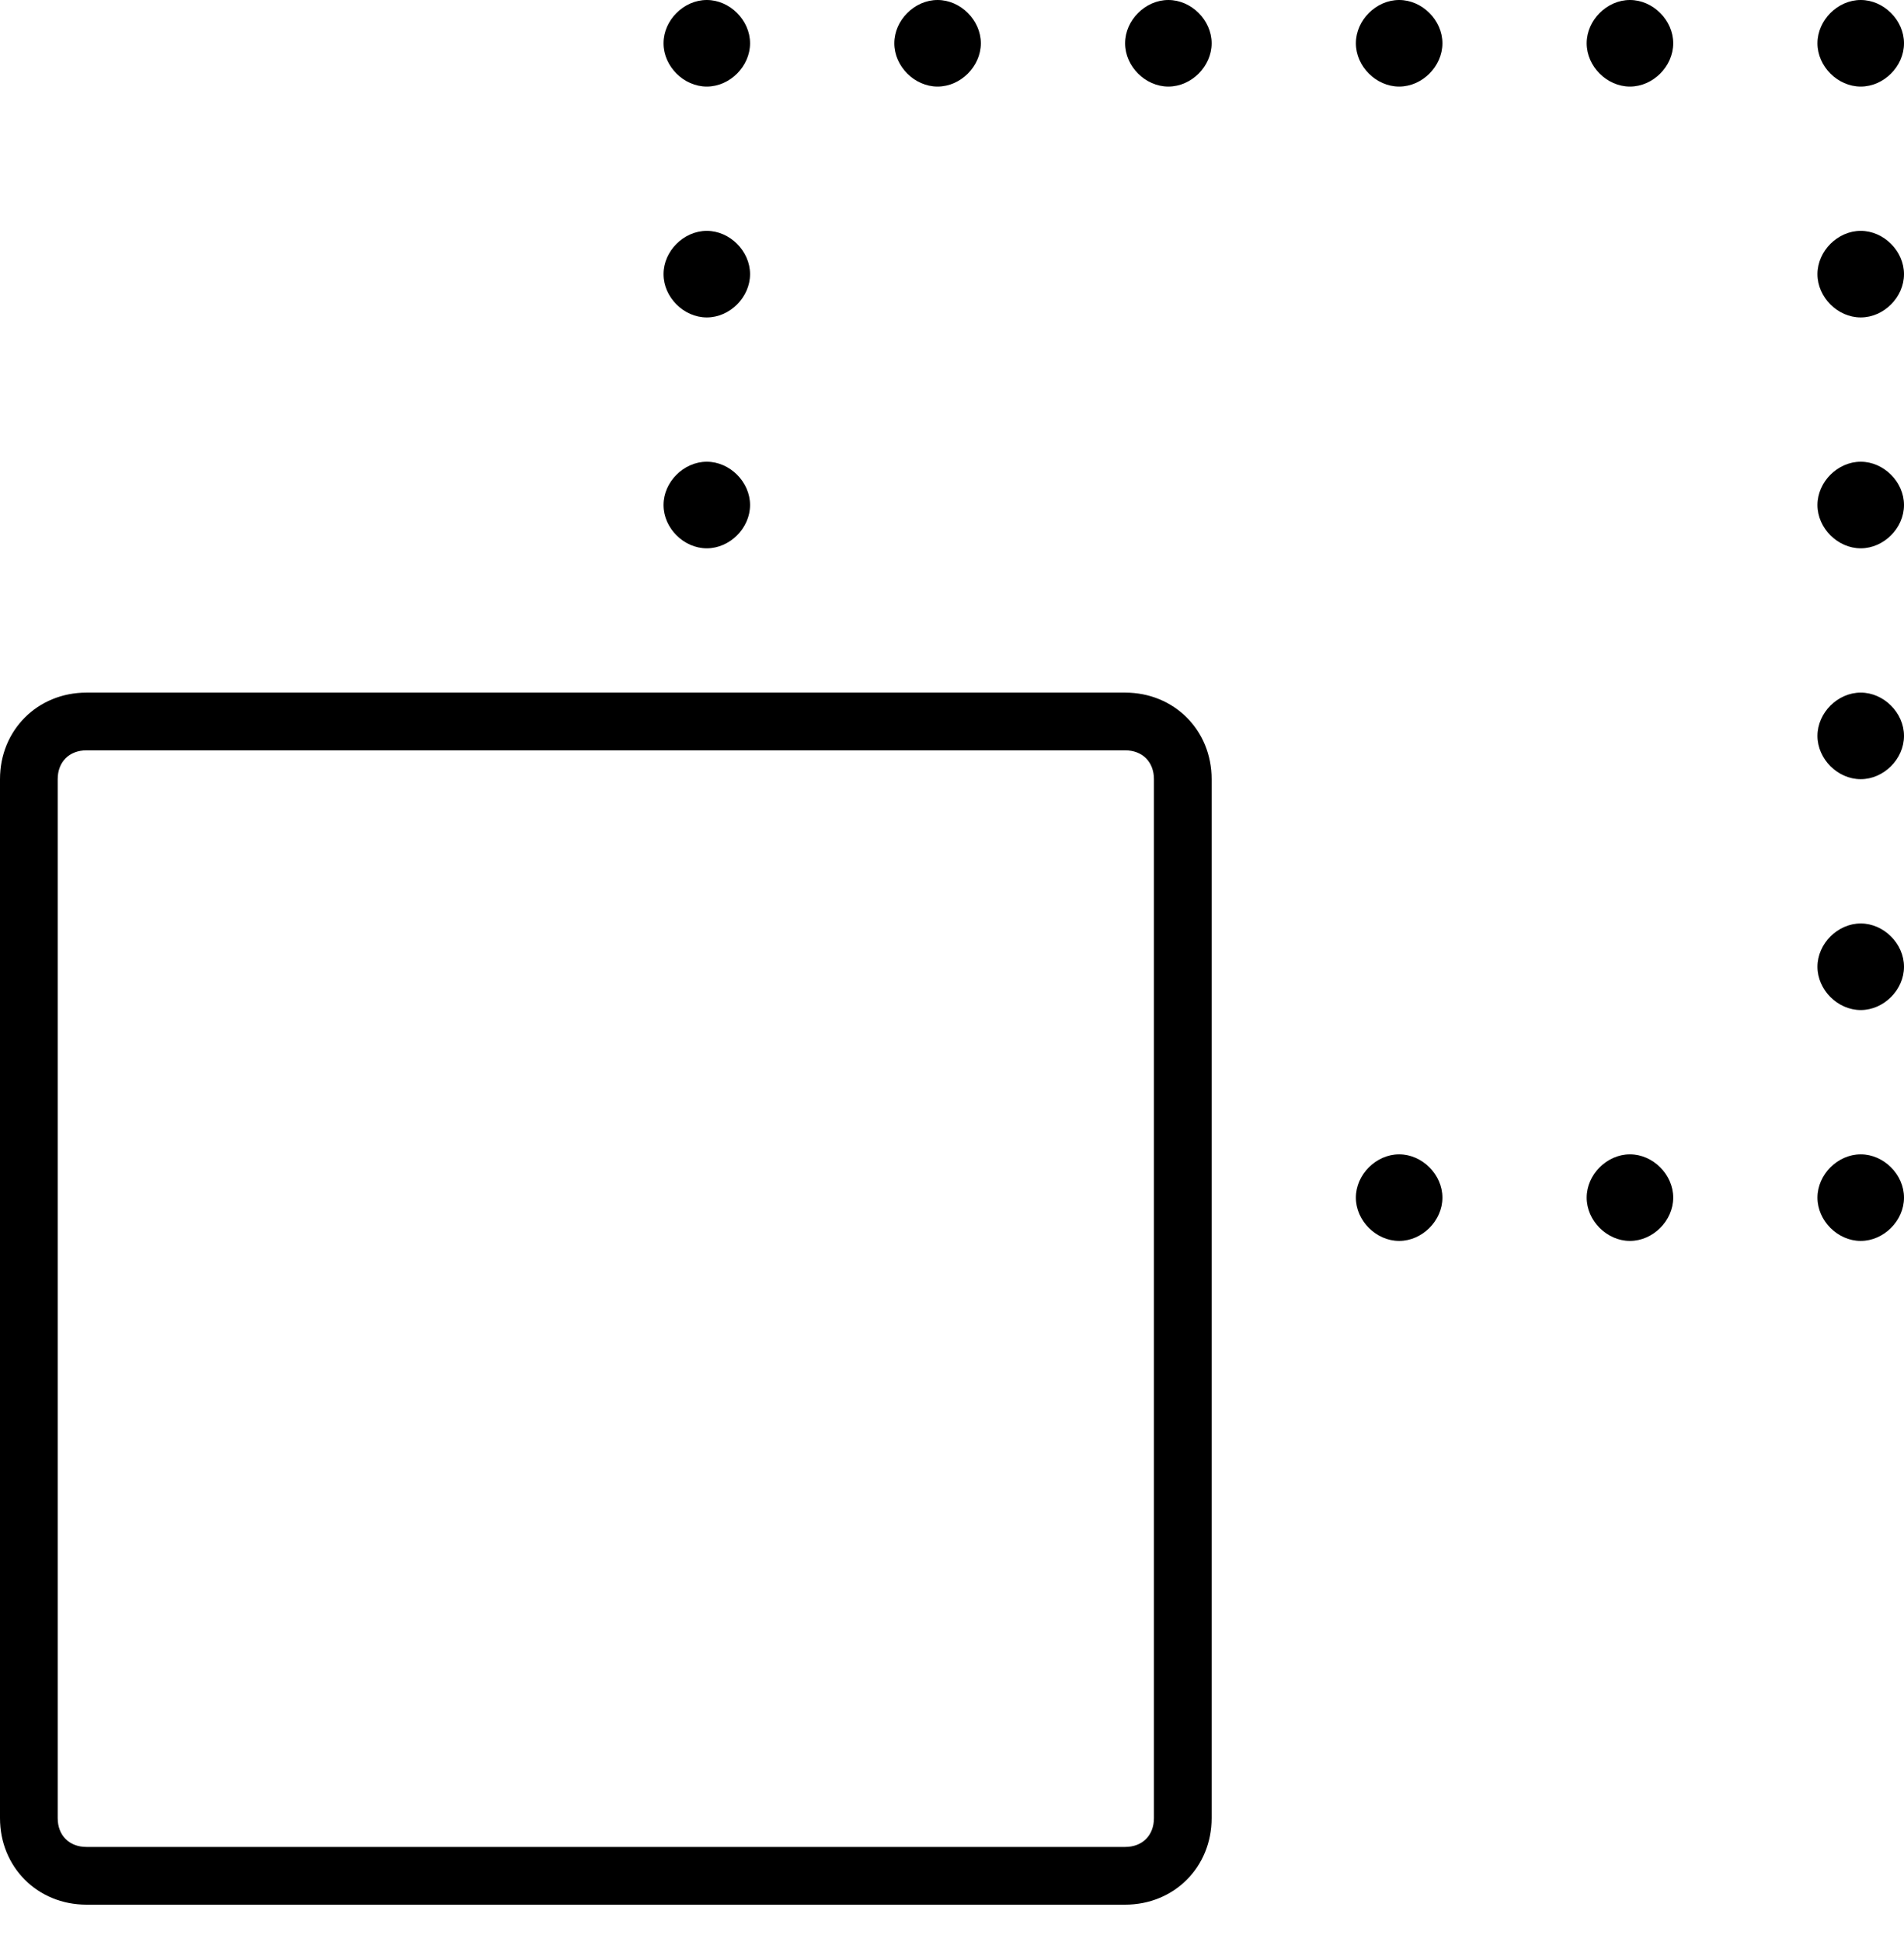 <svg xmlns="http://www.w3.org/2000/svg" xmlns:xlink="http://www.w3.org/1999/xlink" id="Livello_1" x="0px" y="0px" viewBox="0 0 66 67.3" style="enable-background:new 0 0 66 67.3;" xml:space="preserve">
<style type="text/css">
	.st0{fill-rule:evenodd;clip-rule:evenodd;}
</style>
<path class="st0" d="M42,63c0,1.7-1.3,3-3,3H3c-1.7,0-3-1.3-3-3V27c0-1.7,1.3-3,3-3h36c1.7,0,3,1.3,3,3V63z M40,63V27  c0-0.6-0.4-1-1-1H3c-0.6,0-1,0.4-1,1v36c0,0.6,0.4,1,1,1h36C39.6,64,40,63.6,40,63z M32.5,0C33.3,0,34,0.7,34,1.5S33.3,3,32.5,3  S31,2.3,31,1.5S31.7,0,32.5,0z M24.5,0C25.3,0,26,0.7,26,1.5S25.3,3,24.5,3S23,2.3,23,1.5S23.7,0,24.5,0z M40.5,0  C41.3,0,42,0.7,42,1.5S41.3,3,40.5,3S39,2.3,39,1.5S39.7,0,40.5,0z M56.5,0C57.3,0,58,0.7,58,1.5S57.3,3,56.5,3S55,2.3,55,1.5  S55.7,0,56.5,0z M48.5,0C49.3,0,50,0.7,50,1.5S49.3,3,48.5,3S47,2.3,47,1.5S47.7,0,48.5,0z M56.5,40c0.8,0,1.5,0.7,1.5,1.5  S57.3,43,56.5,43S55,42.3,55,41.5S55.7,40,56.5,40z M48.5,40c0.8,0,1.5,0.7,1.5,1.5S49.3,43,48.5,43S47,42.3,47,41.5  S47.7,40,48.5,40z M64.5,40c0.8,0,1.5,0.7,1.5,1.5S65.3,43,64.5,43S63,42.3,63,41.5S63.7,40,64.5,40z M64.5,24  c0.8,0,1.5,0.7,1.5,1.5S65.3,27,64.5,27S63,26.3,63,25.5S63.7,24,64.5,24z M64.5,8C65.3,8,66,8.7,66,9.5S65.3,11,64.5,11  S63,10.3,63,9.5S63.7,8,64.5,8z M64.5,16c0.8,0,1.5,0.7,1.5,1.5S65.3,19,64.5,19S63,18.3,63,17.5S63.7,16,64.5,16z M24.5,8  C25.3,8,26,8.7,26,9.5S25.3,11,24.5,11S23,10.3,23,9.5S23.7,8,24.5,8z M24.5,16c0.8,0,1.5,0.7,1.5,1.5S25.3,19,24.5,19  S23,18.3,23,17.5S23.7,16,24.5,16z M64.5,32c0.8,0,1.5,0.7,1.5,1.5S65.3,35,64.5,35S63,34.3,63,33.5S63.7,32,64.5,32z M64.5,0  C65.3,0,66,0.7,66,1.5S65.3,3,64.5,3S63,2.3,63,1.5S63.7,0,64.5,0z"></path>
</svg>